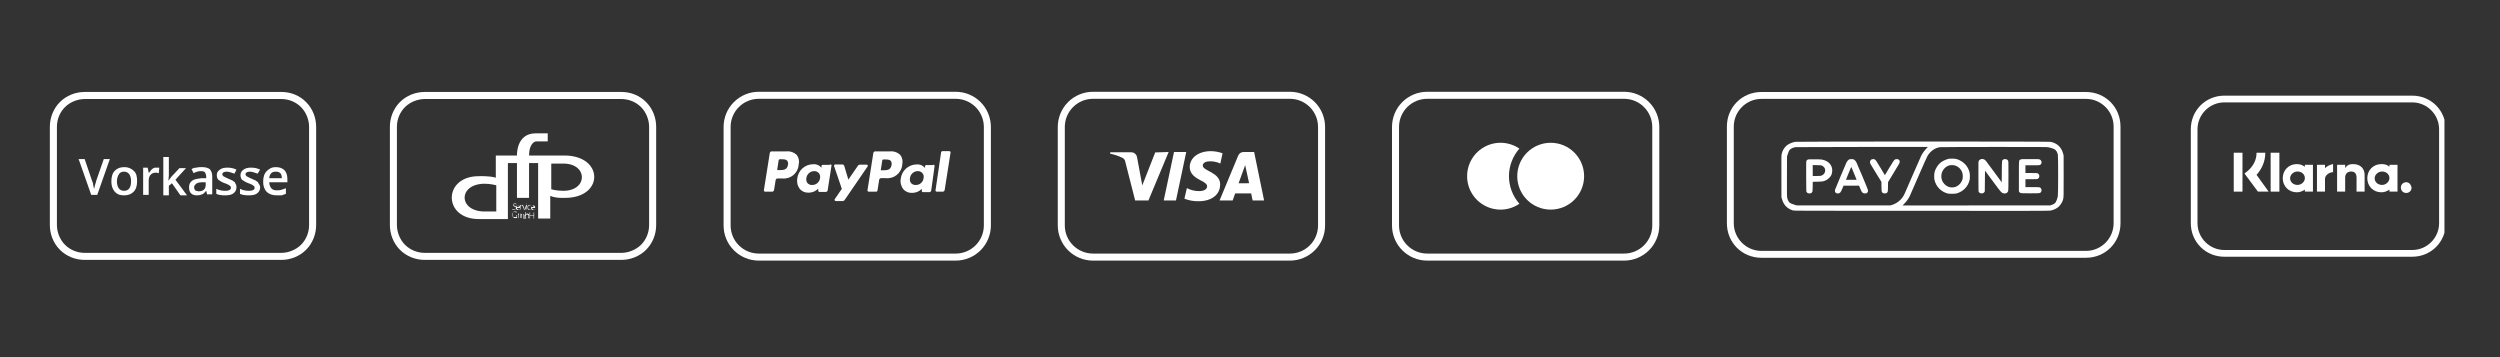 <svg xmlns="http://www.w3.org/2000/svg" xmlns:xlink="http://www.w3.org/1999/xlink" width="350" zoomAndPan="magnify" viewBox="0 0 262.5 37.5" height="50" preserveAspectRatio="xMidYMid meet" version="1.0"><rect x="0" y="0" width="262.5" height="37.5" fill="#333333" stroke="none"/><defs><clipPath id="483f0c8f4e"><path d="M 5.18 9 L 33.25 9 L 33.25 28 L 5.18 28 Z M 5.18 9 " clip-rule="nonzero"/></clipPath><clipPath id="d470ecf2ab"><path d="M 40.883 9 L 68.949 9 L 68.949 28 L 40.883 28 Z M 40.883 9 " clip-rule="nonzero"/></clipPath><clipPath id="5723faf750"><path d="M 75.977 9 L 104.043 9 L 104.043 28 L 75.977 28 Z M 75.977 9 " clip-rule="nonzero"/></clipPath><clipPath id="544dbbca90"><path d="M 111.066 9 L 139.133 9 L 139.133 28 L 111.066 28 Z M 111.066 9 " clip-rule="nonzero"/></clipPath><clipPath id="c017e22c71"><path d="M 146.16 9 L 174.227 9 L 174.227 28 L 146.16 28 Z M 146.16 9 " clip-rule="nonzero"/></clipPath><clipPath id="b45328f2d3"><path d="M 181.25 9.66 L 222.699 9.66 L 222.699 27.422 L 181.25 27.422 Z M 181.25 9.66 " clip-rule="nonzero"/></clipPath><clipPath id="a6a07448c9"><path d="M 230.023 10 L 256.668 10 L 256.668 27 L 230.023 27 Z M 230.023 10 " clip-rule="nonzero"/></clipPath></defs><g clip-path="url(#483f0c8f4e)"><path fill="#ffffff" d="M 29.543 10.398 C 30.336 10.398 31.078 10.715 31.605 11.246 C 32.137 11.773 32.453 12.57 32.453 13.309 L 32.453 23.637 C 32.453 24.43 32.137 25.172 31.605 25.703 C 31.078 26.23 30.281 26.551 29.543 26.551 L 8.887 26.551 C 8.094 26.551 7.352 26.23 6.824 25.703 C 6.293 25.172 5.977 24.379 5.977 23.637 L 5.977 13.309 C 5.977 12.516 6.293 11.773 6.824 11.246 C 7.352 10.715 8.148 10.398 8.887 10.398 C 8.887 10.398 29.543 10.398 29.543 10.398 Z M 29.543 9.656 L 8.887 9.656 C 7.934 9.656 6.98 10.027 6.293 10.715 C 5.605 11.402 5.234 12.355 5.234 13.309 L 5.234 23.637 C 5.234 24.59 5.605 25.543 6.293 26.23 C 6.98 26.922 7.934 27.289 8.887 27.289 L 29.543 27.289 C 30.496 27.289 31.449 26.922 32.137 26.23 C 32.824 25.543 33.195 24.59 33.195 23.637 L 33.195 13.309 C 33.195 12.355 32.824 11.402 32.137 10.715 C 31.449 10.027 30.547 9.656 29.543 9.656 Z M 29.543 9.656 " fill-opacity="1" fill-rule="nonzero"/></g><path fill="#ffffff" d="M 10.898 16.699 L 11.535 16.699 L 10.211 20.461 L 9.578 20.461 L 8.254 16.699 L 8.887 16.699 L 9.684 19.031 C 9.734 19.137 9.789 19.293 9.789 19.453 C 9.84 19.613 9.84 19.77 9.895 19.824 C 9.895 19.719 9.945 19.559 10 19.348 C 10.055 19.188 10.105 19.031 10.105 18.977 Z M 10.898 16.699 " fill-opacity="1" fill-rule="nonzero"/><path fill="#ffffff" d="M 14.395 19.031 C 14.395 19.508 14.289 19.875 14.023 20.141 C 13.762 20.406 13.441 20.512 13.02 20.512 C 12.754 20.512 12.488 20.461 12.332 20.355 C 12.117 20.246 11.961 20.035 11.852 19.824 C 11.746 19.613 11.695 19.348 11.695 19.031 C 11.695 18.555 11.801 18.184 12.066 17.918 C 12.332 17.652 12.648 17.547 13.07 17.547 C 13.496 17.547 13.812 17.707 14.078 17.969 C 14.344 18.234 14.395 18.605 14.395 19.031 Z M 12.277 19.031 C 12.277 19.664 12.543 20.035 13.02 20.035 C 13.496 20.035 13.762 19.719 13.762 19.031 C 13.762 18.395 13.496 18.023 13.02 18.023 C 12.754 18.023 12.594 18.129 12.488 18.289 C 12.383 18.445 12.277 18.711 12.277 19.031 Z M 12.277 19.031 " fill-opacity="1" fill-rule="nonzero"/><path fill="#ffffff" d="M 16.406 17.602 C 16.516 17.602 16.621 17.602 16.727 17.602 L 16.672 18.184 C 16.566 18.184 16.516 18.129 16.406 18.129 C 16.145 18.129 15.984 18.184 15.824 18.34 C 15.668 18.5 15.613 18.711 15.613 18.977 L 15.613 20.461 L 15.031 20.461 L 15.031 17.602 L 15.508 17.602 L 15.613 18.129 L 15.668 18.129 C 15.773 17.969 15.879 17.812 16.035 17.707 C 16.195 17.602 16.195 17.602 16.406 17.602 Z M 16.406 17.602 " fill-opacity="1" fill-rule="nonzero"/><path fill="#ffffff" d="M 17.68 18.977 L 17.996 18.555 L 18.844 17.652 L 19.531 17.652 L 18.422 18.871 L 19.637 20.512 L 18.949 20.512 L 18.051 19.242 L 17.73 19.508 L 17.73 20.512 L 17.148 20.512 L 17.148 16.488 L 17.73 16.488 L 17.73 18.445 Z M 17.68 18.977 " fill-opacity="1" fill-rule="nonzero"/><path fill="#ffffff" d="M 21.758 20.461 L 21.652 20.035 C 21.492 20.195 21.387 20.355 21.227 20.406 C 21.066 20.461 20.91 20.512 20.699 20.512 C 20.434 20.512 20.219 20.461 20.062 20.301 C 19.902 20.141 19.852 19.93 19.852 19.664 C 19.852 19.348 19.957 19.137 20.168 18.977 C 20.379 18.816 20.699 18.766 21.176 18.711 L 21.652 18.711 L 21.652 18.555 C 21.652 18.395 21.598 18.234 21.543 18.129 C 21.492 18.023 21.332 17.969 21.121 17.969 C 20.961 17.969 20.855 17.969 20.699 18.023 C 20.539 18.078 20.434 18.129 20.328 18.184 L 20.113 17.758 C 20.273 17.652 20.434 17.602 20.645 17.602 C 20.805 17.547 21.016 17.547 21.176 17.547 C 21.543 17.547 21.809 17.602 22.02 17.758 C 22.18 17.918 22.285 18.184 22.285 18.5 L 22.285 20.406 L 21.758 20.406 Z M 20.855 20.09 C 21.066 20.09 21.281 20.035 21.387 19.93 C 21.543 19.824 21.598 19.613 21.598 19.398 L 21.598 19.137 L 21.227 19.137 C 20.961 19.137 20.75 19.188 20.59 19.293 C 20.484 19.398 20.379 19.508 20.379 19.664 C 20.379 19.77 20.434 19.875 20.484 19.984 C 20.59 20.035 20.75 20.09 20.855 20.09 Z M 20.855 20.09 " fill-opacity="1" fill-rule="nonzero"/><path fill="#ffffff" d="M 24.828 19.664 C 24.828 19.93 24.723 20.141 24.512 20.301 C 24.297 20.461 24.035 20.512 23.609 20.512 C 23.238 20.512 22.922 20.461 22.711 20.355 L 22.711 19.824 C 23.027 19.984 23.344 20.035 23.664 20.035 C 24.035 20.035 24.246 19.93 24.246 19.719 C 24.246 19.664 24.246 19.613 24.191 19.559 C 24.141 19.508 24.086 19.453 23.98 19.398 C 23.875 19.348 23.77 19.293 23.609 19.242 C 23.293 19.137 23.082 18.977 22.922 18.871 C 22.816 18.766 22.762 18.555 22.762 18.395 C 22.762 18.129 22.867 17.969 23.082 17.812 C 23.293 17.652 23.559 17.602 23.875 17.602 C 24.191 17.602 24.512 17.652 24.828 17.812 L 24.617 18.234 C 24.297 18.129 24.035 18.023 23.82 18.023 C 23.504 18.023 23.344 18.129 23.344 18.289 C 23.344 18.395 23.398 18.445 23.449 18.5 C 23.559 18.555 23.715 18.66 23.98 18.766 C 24.191 18.871 24.402 18.922 24.512 19.031 C 24.617 19.082 24.723 19.188 24.723 19.293 C 24.828 19.398 24.828 19.559 24.828 19.664 Z M 24.828 19.664 " fill-opacity="1" fill-rule="nonzero"/><path fill="#ffffff" d="M 27.316 19.664 C 27.316 19.93 27.211 20.141 27 20.301 C 26.789 20.461 26.523 20.512 26.098 20.512 C 25.727 20.512 25.41 20.461 25.199 20.355 L 25.199 19.824 C 25.516 19.984 25.836 20.035 26.152 20.035 C 26.523 20.035 26.734 19.93 26.734 19.719 C 26.734 19.664 26.734 19.613 26.68 19.559 C 26.629 19.508 26.574 19.453 26.469 19.398 C 26.363 19.348 26.258 19.293 26.098 19.242 C 25.781 19.137 25.57 18.977 25.41 18.871 C 25.305 18.766 25.25 18.555 25.25 18.395 C 25.25 18.129 25.359 17.969 25.57 17.812 C 25.781 17.652 26.047 17.602 26.363 17.602 C 26.68 17.602 27 17.652 27.316 17.812 L 27.051 18.234 C 26.734 18.129 26.469 18.023 26.258 18.023 C 25.941 18.023 25.781 18.129 25.781 18.289 C 25.781 18.395 25.836 18.445 25.887 18.5 C 25.992 18.555 26.152 18.66 26.418 18.766 C 26.629 18.871 26.84 18.922 26.945 19.031 C 27.051 19.082 27.156 19.188 27.156 19.293 C 27.266 19.398 27.316 19.559 27.316 19.664 Z M 27.316 19.664 " fill-opacity="1" fill-rule="nonzero"/><path fill="#ffffff" d="M 29.066 20.512 C 28.641 20.512 28.27 20.406 28.004 20.141 C 27.742 19.875 27.633 19.508 27.633 19.082 C 27.633 18.605 27.742 18.234 28.004 17.969 C 28.27 17.707 28.535 17.547 28.957 17.547 C 29.328 17.547 29.648 17.652 29.859 17.863 C 30.07 18.078 30.176 18.395 30.176 18.816 L 30.176 19.137 L 28.27 19.137 C 28.27 19.398 28.375 19.613 28.48 19.77 C 28.641 19.93 28.801 19.984 29.066 19.984 C 29.223 19.984 29.383 19.984 29.543 19.93 C 29.699 19.875 29.859 19.824 30.02 19.77 L 30.02 20.355 C 29.859 20.406 29.699 20.461 29.594 20.512 C 29.434 20.512 29.277 20.512 29.066 20.512 Z M 28.957 18.023 C 28.746 18.023 28.586 18.078 28.48 18.184 C 28.375 18.289 28.27 18.5 28.27 18.711 L 29.594 18.711 C 29.594 18.5 29.543 18.289 29.434 18.184 C 29.328 18.078 29.172 18.023 28.957 18.023 Z M 28.957 18.023 " fill-opacity="1" fill-rule="nonzero"/><g clip-path="url(#d470ecf2ab)"><path fill="#ffffff" d="M 65.242 10.398 C 66.039 10.398 66.777 10.715 67.309 11.246 C 67.84 11.773 68.156 12.57 68.156 13.309 L 68.156 23.637 C 68.156 24.43 67.84 25.172 67.309 25.703 C 66.777 26.23 65.984 26.551 65.242 26.551 L 44.59 26.551 C 43.797 26.551 43.055 26.23 42.523 25.703 C 41.996 25.172 41.676 24.379 41.676 23.637 L 41.676 13.309 C 41.676 12.516 41.996 11.773 42.523 11.246 C 43.055 10.715 43.848 10.398 44.59 10.398 C 44.59 10.398 65.242 10.398 65.242 10.398 Z M 65.242 9.656 L 44.59 9.656 C 43.637 9.656 42.684 10.027 41.996 10.715 C 41.309 11.402 40.938 12.355 40.938 13.309 L 40.938 23.637 C 40.938 24.59 41.309 25.543 41.996 26.23 C 42.684 26.922 43.637 27.289 44.59 27.289 L 65.242 27.289 C 66.195 27.289 67.148 26.922 67.84 26.23 C 68.527 25.543 68.898 24.59 68.898 23.637 L 68.898 13.309 C 68.898 12.355 68.527 11.402 67.84 10.715 C 67.148 10.027 66.25 9.656 65.242 9.656 Z M 65.242 9.656 " fill-opacity="1" fill-rule="nonzero"/></g><path fill="#ffffff" d="M 59.258 16.328 L 55.551 16.328 C 55.551 15.164 56.082 14.848 56.293 14.848 C 56.504 14.848 57.512 14.848 57.512 14.848 L 57.512 14 C 57.352 14 56.98 14 56.242 14 C 54.176 14 54.281 16.328 54.281 16.328 L 52.059 16.328 C 52.059 16.328 52.059 17.758 52.059 18.66 C 51.422 18.445 50.258 18.5 50.258 18.5 C 46.496 18.5 46.496 23 50.258 23 L 53.328 23 L 53.328 17.125 L 54.281 17.125 L 54.281 20.777 L 55.551 20.777 L 55.551 17.125 L 56.504 17.125 L 56.504 22.949 L 57.777 22.949 C 57.777 22.949 57.777 21.52 57.777 20.566 C 58.359 20.832 59.258 20.777 59.258 20.777 C 63.441 20.832 63.441 16.328 59.258 16.328 Z M 52.109 22.207 L 50.891 22.207 C 48.086 22.207 48.086 19.293 50.891 19.293 C 51.527 19.293 52.109 19.453 52.109 19.453 Z M 59.152 20.035 C 58.41 20.035 57.883 19.875 57.883 19.875 L 57.883 17.176 L 59.152 17.176 C 61.75 17.176 61.75 20.035 59.152 20.035 Z M 59.152 20.035 " fill-opacity="1" fill-rule="nonzero"/><path fill="#ffffff" d="M 54.176 21.836 C 54.176 21.891 54.176 21.941 54.121 21.996 C 54.07 22.047 54.016 22.047 53.965 22.047 C 53.91 22.047 53.805 22.047 53.805 21.996 L 53.805 21.941 C 53.859 21.941 53.859 21.941 53.91 21.996 C 53.965 21.996 53.965 21.996 54.016 21.996 C 54.07 21.996 54.121 21.996 54.121 21.941 C 54.121 21.941 54.176 21.891 54.176 21.836 C 54.176 21.785 54.176 21.73 54.121 21.73 C 54.07 21.73 54.07 21.73 54.016 21.676 C 53.965 21.676 53.91 21.625 53.91 21.625 C 53.91 21.57 53.859 21.57 53.859 21.52 C 53.859 21.465 53.859 21.414 53.91 21.414 C 53.965 21.359 54.016 21.359 54.07 21.359 C 54.121 21.359 54.176 21.359 54.227 21.414 L 54.227 21.465 C 54.176 21.465 54.121 21.414 54.07 21.414 C 54.016 21.414 54.016 21.414 53.965 21.414 L 53.91 21.465 L 53.91 21.52 C 53.91 21.52 53.91 21.57 53.965 21.57 C 53.965 21.57 54.016 21.57 54.07 21.625 C 54.121 21.625 54.176 21.676 54.227 21.676 C 54.281 21.676 54.176 21.785 54.176 21.836 Z M 54.176 21.836 " fill-opacity="1" fill-rule="nonzero"/><path fill="#ffffff" d="M 54.387 22.047 C 54.336 22.047 54.281 22.047 54.227 21.996 C 54.176 21.941 54.176 21.891 54.176 21.836 C 54.176 21.785 54.176 21.676 54.227 21.625 C 54.281 21.57 54.336 21.57 54.387 21.57 C 54.441 21.57 54.492 21.57 54.547 21.625 C 54.598 21.676 54.598 21.73 54.598 21.785 L 54.598 21.836 L 54.281 21.836 C 54.281 21.891 54.281 21.941 54.336 21.941 C 54.387 21.996 54.387 21.996 54.441 21.996 C 54.492 21.996 54.547 21.996 54.598 21.941 L 54.598 21.996 L 54.547 21.996 C 54.441 21.996 54.441 22.047 54.387 22.047 Z M 54.387 21.57 C 54.336 21.57 54.336 21.57 54.281 21.625 C 54.281 21.625 54.227 21.676 54.227 21.73 L 54.492 21.73 C 54.492 21.676 54.492 21.625 54.387 21.57 C 54.387 21.625 54.387 21.57 54.387 21.57 Z M 54.387 21.57 " fill-opacity="1" fill-rule="nonzero"/><path fill="#ffffff" d="M 54.812 21.52 L 54.863 21.52 L 54.863 21.57 L 54.812 21.52 C 54.758 21.57 54.758 21.57 54.703 21.625 C 54.652 21.676 54.652 21.676 54.652 21.73 L 54.652 21.996 L 54.598 21.996 L 54.598 21.52 L 54.652 21.52 L 54.652 21.625 C 54.652 21.57 54.703 21.57 54.703 21.57 C 54.758 21.52 54.812 21.52 54.812 21.52 Z M 54.812 21.52 " fill-opacity="1" fill-rule="nonzero"/><path fill="#ffffff" d="M 55.023 21.996 L 54.812 21.52 L 54.918 21.52 L 55.023 21.836 C 55.023 21.891 55.074 21.941 55.074 21.996 C 55.074 21.996 55.074 21.941 55.129 21.891 C 55.129 21.836 55.18 21.73 55.234 21.57 L 55.34 21.57 L 55.129 22.047 Z M 55.023 21.996 " fill-opacity="1" fill-rule="nonzero"/><path fill="#ffffff" d="M 55.234 21.414 C 55.234 21.359 55.234 21.359 55.234 21.414 C 55.289 21.359 55.289 21.359 55.234 21.414 C 55.289 21.359 55.289 21.359 55.289 21.359 C 55.289 21.359 55.289 21.359 55.289 21.414 L 55.289 21.465 C 55.34 21.414 55.289 21.414 55.234 21.414 C 55.289 21.414 55.289 21.414 55.234 21.414 Z M 55.34 21.996 L 55.289 21.996 L 55.289 21.52 L 55.34 21.52 Z M 55.34 21.996 " fill-opacity="1" fill-rule="nonzero"/><path fill="#ffffff" d="M 55.605 22.047 C 55.551 22.047 55.5 22.047 55.445 21.996 C 55.395 21.941 55.395 21.891 55.395 21.785 C 55.395 21.676 55.395 21.625 55.445 21.57 C 55.5 21.52 55.551 21.52 55.605 21.52 L 55.711 21.52 L 55.711 21.57 L 55.605 21.57 C 55.5 21.57 55.445 21.625 55.445 21.785 C 55.445 21.836 55.445 21.891 55.5 21.941 C 55.5 21.996 55.551 21.996 55.605 21.996 C 55.66 21.996 55.711 21.996 55.711 21.996 L 55.711 22.047 C 55.711 21.996 55.66 22.047 55.605 22.047 Z M 55.605 22.047 " fill-opacity="1" fill-rule="nonzero"/><path fill="#ffffff" d="M 55.977 22.047 C 55.922 22.047 55.871 22.047 55.816 21.996 C 55.766 21.941 55.766 21.891 55.766 21.836 C 55.766 21.785 55.766 21.676 55.816 21.625 C 55.871 21.57 55.922 21.57 55.977 21.57 C 56.027 21.57 56.082 21.57 56.137 21.625 C 56.188 21.676 56.188 21.73 56.188 21.785 L 56.188 21.836 L 55.871 21.836 C 55.871 21.891 55.871 21.941 55.922 21.941 C 55.977 21.996 55.977 21.996 56.027 21.996 C 56.082 21.996 56.137 21.996 56.188 21.941 L 56.188 21.996 L 56.137 21.996 C 56.027 21.996 55.977 22.047 55.977 22.047 Z M 55.922 21.57 C 55.871 21.57 55.871 21.57 55.816 21.625 C 55.816 21.625 55.766 21.676 55.766 21.73 L 56.027 21.73 C 56.027 21.676 56.027 21.625 55.922 21.57 C 55.922 21.625 55.977 21.57 55.922 21.57 Z M 55.922 21.57 " fill-opacity="1" fill-rule="nonzero"/><path fill="#ffffff" d="M 54.07 22.578 L 54.281 22.578 L 54.281 22.895 C 54.227 22.895 54.227 22.895 54.176 22.895 C 54.121 22.895 54.121 22.895 54.07 22.895 C 53.965 22.895 53.91 22.844 53.859 22.789 C 53.805 22.738 53.75 22.629 53.75 22.523 C 53.75 22.473 53.75 22.418 53.805 22.367 C 53.859 22.312 53.859 22.262 53.91 22.262 C 53.965 22.207 54.016 22.207 54.07 22.207 C 54.121 22.207 54.227 22.207 54.281 22.262 L 54.227 22.312 C 54.176 22.312 54.121 22.262 54.07 22.262 C 53.965 22.262 53.91 22.262 53.859 22.312 C 53.805 22.367 53.805 22.418 53.805 22.523 C 53.805 22.629 53.805 22.684 53.859 22.738 C 53.91 22.789 53.965 22.789 54.07 22.789 C 54.121 22.789 54.176 22.789 54.227 22.789 L 54.227 22.578 Z M 54.07 22.578 " fill-opacity="1" fill-rule="nonzero"/><path fill="#ffffff" d="M 54.969 22.949 L 54.969 22.629 C 54.969 22.578 54.969 22.578 54.969 22.523 L 54.918 22.473 C 54.863 22.473 54.812 22.473 54.812 22.523 C 54.812 22.578 54.758 22.578 54.758 22.629 L 54.758 22.895 L 54.652 22.895 L 54.652 22.578 C 54.652 22.523 54.652 22.523 54.652 22.473 L 54.598 22.418 C 54.547 22.418 54.492 22.418 54.492 22.473 C 54.492 22.523 54.441 22.523 54.441 22.629 L 54.441 22.895 L 54.387 22.895 L 54.387 22.418 L 54.441 22.418 L 54.441 22.473 L 54.492 22.418 C 54.492 22.418 54.547 22.418 54.598 22.418 C 54.652 22.418 54.703 22.473 54.758 22.523 L 54.812 22.473 C 54.863 22.473 54.863 22.473 54.918 22.473 C 54.969 22.473 55.023 22.473 55.023 22.523 C 55.074 22.578 55.074 22.578 55.074 22.684 L 55.074 23 Z M 54.969 22.949 " fill-opacity="1" fill-rule="nonzero"/><path fill="#ffffff" d="M 55.34 22.418 C 55.395 22.418 55.445 22.418 55.5 22.473 C 55.551 22.523 55.551 22.578 55.551 22.684 C 55.551 22.789 55.551 22.844 55.5 22.895 C 55.445 22.949 55.395 22.949 55.34 22.949 C 55.289 22.949 55.289 22.949 55.234 22.949 C 55.18 22.949 55.18 22.895 55.18 22.895 L 55.18 22.949 L 55.129 22.949 L 55.129 22.262 L 55.18 22.262 L 55.18 22.418 C 55.18 22.473 55.18 22.473 55.18 22.523 C 55.234 22.473 55.289 22.418 55.34 22.418 Z M 55.34 22.523 C 55.289 22.523 55.234 22.523 55.234 22.578 C 55.234 22.629 55.18 22.629 55.18 22.738 C 55.18 22.844 55.18 22.844 55.234 22.895 C 55.234 22.949 55.289 22.949 55.34 22.949 C 55.395 22.949 55.445 22.949 55.445 22.895 C 55.445 22.844 55.5 22.789 55.5 22.738 C 55.5 22.684 55.5 22.629 55.445 22.578 C 55.395 22.523 55.395 22.523 55.34 22.523 Z M 55.34 22.523 " fill-opacity="1" fill-rule="nonzero"/><path fill="#ffffff" d="M 56.082 22.949 L 56.027 22.949 L 56.027 22.629 L 55.66 22.629 L 55.66 22.949 L 55.605 22.949 L 55.605 22.312 L 55.66 22.312 L 55.66 22.578 L 56.027 22.578 L 56.027 22.312 L 56.082 22.312 Z M 56.082 22.949 " fill-opacity="1" fill-rule="nonzero"/><g clip-path="url(#5723faf750)"><path fill="#ffffff" d="M 100.348 10.375 C 101.133 10.375 101.883 10.688 102.438 11.242 C 102.992 11.797 103.305 12.547 103.305 13.332 L 103.305 23.672 C 103.305 24.453 102.992 25.207 102.438 25.758 C 101.883 26.312 101.133 26.625 100.348 26.625 L 79.668 26.625 C 78.883 26.625 78.133 26.312 77.578 25.758 C 77.023 25.207 76.715 24.453 76.715 23.672 L 76.715 13.332 C 76.715 12.547 77.023 11.797 77.578 11.242 C 78.133 10.688 78.883 10.375 79.668 10.375 Z M 100.348 9.637 L 79.668 9.637 C 78.688 9.637 77.75 10.027 77.059 10.719 C 76.363 11.41 75.977 12.352 75.977 13.332 L 75.977 23.672 C 75.977 24.648 76.363 25.59 77.059 26.281 C 77.75 26.973 78.688 27.363 79.668 27.363 L 100.348 27.363 C 101.328 27.363 102.27 26.973 102.961 26.281 C 103.652 25.59 104.043 24.648 104.043 23.672 L 104.043 13.332 C 104.043 12.352 103.652 11.41 102.961 10.719 C 102.27 10.027 101.328 9.637 100.348 9.637 Z M 100.348 9.637 " fill-opacity="1" fill-rule="nonzero"/></g><path fill="#ffffff" d="M 83.672 16.285 C 83.527 16.141 83.352 16.035 83.16 15.965 C 82.969 15.898 82.766 15.875 82.562 15.895 L 81.035 15.895 C 80.984 15.891 80.938 15.91 80.898 15.941 C 80.859 15.977 80.836 16.02 80.828 16.07 L 80.207 19.977 C 80.207 19.996 80.207 20.016 80.211 20.031 C 80.219 20.047 80.227 20.066 80.238 20.078 C 80.25 20.094 80.266 20.105 80.281 20.113 C 80.297 20.121 80.316 20.125 80.332 20.125 L 81.07 20.125 C 81.117 20.125 81.16 20.109 81.195 20.086 C 81.23 20.059 81.258 20.02 81.27 19.977 L 81.441 18.914 C 81.449 18.863 81.473 18.82 81.512 18.785 C 81.551 18.754 81.598 18.734 81.648 18.738 L 82.129 18.738 C 82.34 18.762 82.555 18.738 82.758 18.676 C 82.965 18.613 83.152 18.512 83.316 18.371 C 83.477 18.234 83.609 18.062 83.703 17.871 C 83.797 17.68 83.852 17.473 83.863 17.258 C 83.906 17.094 83.91 16.918 83.875 16.75 C 83.844 16.582 83.773 16.422 83.672 16.285 Z M 82.734 17.312 C 82.652 17.859 82.23 17.859 81.832 17.859 L 81.602 17.859 L 81.758 16.832 C 81.762 16.801 81.777 16.773 81.801 16.754 C 81.824 16.734 81.855 16.723 81.883 16.719 L 81.996 16.719 C 82.27 16.719 82.527 16.719 82.66 16.883 C 82.703 16.945 82.734 17.016 82.746 17.09 C 82.758 17.164 82.754 17.238 82.734 17.312 Z M 87.121 17.312 L 86.383 17.312 C 86.367 17.309 86.352 17.312 86.336 17.316 C 86.32 17.32 86.309 17.332 86.297 17.34 C 86.285 17.352 86.273 17.363 86.27 17.379 C 86.262 17.391 86.258 17.406 86.258 17.422 L 86.258 17.629 L 86.203 17.555 C 86.098 17.441 85.961 17.352 85.812 17.297 C 85.664 17.242 85.504 17.227 85.348 17.246 C 84.945 17.254 84.555 17.406 84.254 17.68 C 83.957 17.949 83.766 18.32 83.715 18.723 C 83.68 18.918 83.684 19.121 83.73 19.316 C 83.777 19.512 83.867 19.695 83.988 19.852 C 84.102 19.98 84.246 20.082 84.402 20.145 C 84.562 20.211 84.734 20.238 84.906 20.23 C 85.094 20.23 85.281 20.195 85.453 20.121 C 85.629 20.051 85.785 19.941 85.918 19.809 L 85.918 20.008 C 85.914 20.023 85.914 20.043 85.918 20.062 C 85.926 20.078 85.934 20.098 85.945 20.109 C 85.957 20.125 85.973 20.137 85.988 20.145 C 86.004 20.152 86.023 20.156 86.043 20.156 L 86.699 20.156 C 86.75 20.156 86.797 20.137 86.836 20.105 C 86.875 20.074 86.898 20.027 86.906 19.977 L 87.297 17.457 C 87.312 17.434 87.32 17.406 87.316 17.379 C 87.312 17.348 87.301 17.32 87.277 17.301 C 87.258 17.281 87.23 17.27 87.203 17.27 C 87.172 17.266 87.145 17.273 87.121 17.289 Z M 86.102 18.723 C 86.074 18.918 85.973 19.102 85.82 19.23 C 85.668 19.359 85.473 19.426 85.273 19.422 C 85.184 19.43 85.094 19.414 85.008 19.379 C 84.922 19.344 84.848 19.293 84.785 19.223 C 84.73 19.152 84.691 19.066 84.672 18.98 C 84.652 18.891 84.648 18.797 84.668 18.707 C 84.691 18.504 84.785 18.316 84.938 18.18 C 85.09 18.043 85.285 17.969 85.488 17.969 C 85.582 17.965 85.672 17.98 85.754 18.016 C 85.84 18.051 85.914 18.105 85.977 18.176 C 86.039 18.25 86.082 18.34 86.102 18.434 C 86.125 18.527 86.125 18.629 86.102 18.723 Z M 91.008 17.289 L 90.266 17.289 C 90.23 17.289 90.195 17.297 90.168 17.312 C 90.137 17.332 90.109 17.355 90.09 17.387 L 89.078 18.863 L 88.648 17.422 C 88.637 17.379 88.609 17.34 88.57 17.312 C 88.535 17.285 88.488 17.27 88.441 17.266 L 87.703 17.266 C 87.684 17.266 87.664 17.273 87.645 17.281 C 87.629 17.289 87.613 17.305 87.602 17.32 C 87.586 17.336 87.578 17.355 87.574 17.375 C 87.57 17.395 87.574 17.418 87.578 17.438 L 88.391 19.828 L 87.652 20.906 C 87.641 20.926 87.629 20.949 87.629 20.973 C 87.629 20.996 87.633 21.02 87.645 21.039 C 87.652 21.059 87.668 21.078 87.691 21.09 C 87.711 21.102 87.734 21.109 87.758 21.109 L 88.496 21.109 C 88.527 21.109 88.562 21.102 88.594 21.086 C 88.625 21.07 88.652 21.047 88.672 21.02 L 91.109 17.465 C 91.117 17.449 91.121 17.43 91.121 17.406 C 91.121 17.387 91.113 17.367 91.105 17.352 C 91.094 17.332 91.078 17.32 91.062 17.309 C 91.047 17.297 91.027 17.289 91.008 17.289 Z M 94.543 16.285 C 94.398 16.141 94.227 16.035 94.035 15.965 C 93.844 15.898 93.637 15.875 93.438 15.895 L 91.906 15.895 C 91.855 15.891 91.809 15.91 91.77 15.941 C 91.73 15.977 91.707 16.02 91.699 16.07 L 91.086 19.977 C 91.082 19.996 91.086 20.016 91.09 20.031 C 91.094 20.051 91.102 20.066 91.113 20.082 C 91.129 20.094 91.141 20.105 91.16 20.113 C 91.176 20.121 91.195 20.125 91.211 20.125 L 91.996 20.125 C 92.031 20.125 92.062 20.113 92.09 20.09 C 92.117 20.066 92.133 20.035 92.137 20 L 92.312 18.883 C 92.32 18.836 92.344 18.789 92.383 18.758 C 92.422 18.723 92.469 18.707 92.52 18.707 L 93.008 18.707 C 93.219 18.73 93.434 18.707 93.637 18.645 C 93.84 18.582 94.031 18.48 94.191 18.34 C 94.355 18.203 94.488 18.031 94.582 17.844 C 94.676 17.652 94.73 17.441 94.742 17.23 C 94.777 17.066 94.777 16.898 94.742 16.734 C 94.711 16.574 94.641 16.418 94.543 16.285 Z M 93.613 17.332 C 93.523 17.879 93.109 17.879 92.703 17.879 L 92.477 17.879 L 92.637 16.852 C 92.641 16.836 92.645 16.824 92.648 16.809 C 92.656 16.793 92.668 16.781 92.68 16.773 C 92.691 16.762 92.703 16.754 92.719 16.75 C 92.734 16.742 92.75 16.742 92.766 16.742 L 92.867 16.742 C 93.141 16.742 93.406 16.742 93.539 16.906 C 93.578 16.965 93.605 17.031 93.621 17.102 C 93.633 17.172 93.629 17.242 93.613 17.312 Z M 97.992 17.332 L 97.254 17.332 C 97.223 17.332 97.195 17.344 97.172 17.363 C 97.148 17.387 97.133 17.414 97.129 17.445 L 97.129 17.652 L 97.078 17.578 C 96.969 17.461 96.832 17.375 96.684 17.32 C 96.531 17.266 96.371 17.246 96.215 17.266 C 95.809 17.277 95.422 17.434 95.125 17.703 C 94.824 17.973 94.633 18.344 94.582 18.742 C 94.543 18.941 94.547 19.145 94.594 19.34 C 94.645 19.535 94.73 19.715 94.855 19.875 C 94.969 20.004 95.113 20.105 95.273 20.168 C 95.434 20.234 95.605 20.262 95.777 20.25 C 95.965 20.254 96.152 20.215 96.328 20.145 C 96.5 20.07 96.656 19.965 96.789 19.828 L 96.789 20.027 C 96.785 20.047 96.785 20.066 96.793 20.086 C 96.797 20.102 96.805 20.117 96.816 20.133 C 96.828 20.148 96.844 20.156 96.859 20.164 C 96.879 20.172 96.895 20.176 96.914 20.176 L 97.57 20.176 C 97.621 20.176 97.672 20.16 97.707 20.129 C 97.746 20.094 97.773 20.051 97.777 20 L 98.133 17.438 C 98.137 17.418 98.133 17.398 98.129 17.379 C 98.121 17.359 98.109 17.344 98.098 17.332 C 98.086 17.316 98.066 17.305 98.051 17.297 C 98.031 17.289 98.012 17.289 97.992 17.289 Z M 96.973 18.723 C 96.949 18.918 96.852 19.102 96.699 19.23 C 96.547 19.359 96.352 19.43 96.152 19.422 C 96.062 19.43 95.969 19.414 95.883 19.379 C 95.797 19.348 95.723 19.293 95.66 19.223 C 95.605 19.152 95.566 19.066 95.547 18.977 C 95.527 18.887 95.527 18.797 95.547 18.707 C 95.57 18.504 95.664 18.316 95.812 18.184 C 95.961 18.047 96.156 17.969 96.359 17.969 C 96.453 17.961 96.547 17.977 96.633 18.016 C 96.723 18.051 96.797 18.109 96.855 18.18 C 96.918 18.254 96.957 18.34 96.98 18.43 C 97 18.52 96.996 18.617 96.973 18.707 Z M 99.684 15.871 L 98.945 15.871 C 98.918 15.871 98.887 15.883 98.867 15.902 C 98.844 15.918 98.828 15.945 98.82 15.973 L 98.23 19.977 C 98.227 19.996 98.227 20.016 98.23 20.031 C 98.238 20.051 98.246 20.066 98.258 20.082 C 98.27 20.094 98.285 20.105 98.301 20.113 C 98.316 20.121 98.336 20.125 98.355 20.125 L 98.984 20.125 C 99.031 20.125 99.082 20.109 99.121 20.074 C 99.156 20.043 99.184 19.996 99.191 19.949 L 99.809 16.012 C 99.812 15.992 99.809 15.977 99.805 15.961 C 99.797 15.941 99.789 15.93 99.777 15.914 C 99.766 15.902 99.75 15.891 99.734 15.883 C 99.719 15.875 99.703 15.871 99.684 15.871 Z M 99.684 15.871 " fill-opacity="1" fill-rule="nonzero"/><g clip-path="url(#544dbbca90)"><path fill="#ffffff" d="M 135.441 10.375 C 136.227 10.375 136.977 10.688 137.531 11.242 C 138.086 11.797 138.395 12.547 138.395 13.332 L 138.395 23.672 C 138.395 24.453 138.086 25.207 137.531 25.758 C 136.977 26.312 136.227 26.625 135.441 26.625 L 114.762 26.625 C 113.977 26.625 113.227 26.312 112.672 25.758 C 112.117 25.207 111.805 24.453 111.805 23.672 L 111.805 13.332 C 111.805 12.547 112.117 11.797 112.672 11.242 C 113.227 10.688 113.977 10.375 114.762 10.375 Z M 135.441 9.637 L 114.762 9.637 C 113.781 9.637 112.84 10.027 112.148 10.719 C 111.457 11.41 111.066 12.352 111.066 13.332 L 111.066 23.672 C 111.066 24.648 111.457 25.59 112.148 26.281 C 112.84 26.973 113.781 27.363 114.762 27.363 L 135.441 27.363 C 136.422 27.363 137.359 26.973 138.055 26.281 C 138.746 25.59 139.133 24.648 139.133 23.672 L 139.133 13.332 C 139.133 12.352 138.746 11.41 138.055 10.719 C 137.359 10.027 136.422 9.637 135.441 9.637 Z M 135.441 9.637 " fill-opacity="1" fill-rule="nonzero"/></g><path fill="#ffffff" d="M 122.707 15.961 L 120.586 21.047 L 119.191 21.047 L 118.164 17.023 C 118.156 16.926 118.125 16.836 118.07 16.758 C 118.016 16.68 117.941 16.613 117.855 16.574 C 117.445 16.375 117.016 16.23 116.57 16.137 L 116.57 15.988 L 118.785 15.988 C 118.934 15.992 119.074 16.043 119.184 16.141 C 119.297 16.238 119.367 16.367 119.391 16.512 L 119.938 19.469 L 121.297 16.004 Z M 128.121 19.387 C 128.121 18.051 126.273 17.977 126.289 17.371 C 126.289 17.191 126.469 16.992 126.844 16.949 C 127.285 16.906 127.734 16.98 128.137 17.172 L 128.367 16.094 C 127.973 15.949 127.559 15.875 127.141 15.871 C 125.848 15.871 124.922 16.559 124.922 17.555 C 124.922 18.293 125.574 18.691 126.066 18.938 C 126.562 19.18 126.746 19.352 126.746 19.57 C 126.746 19.91 126.34 20.059 125.965 20.066 C 125.496 20.078 125.035 19.969 124.621 19.75 L 124.363 20.863 C 124.832 21.047 125.336 21.137 125.84 21.129 C 127.215 21.129 128.105 20.449 128.113 19.387 Z M 131.527 21.047 L 132.73 21.047 L 131.684 15.961 L 130.574 15.961 C 130.453 15.961 130.336 15.996 130.234 16.062 C 130.137 16.129 130.059 16.227 130.012 16.336 L 128.055 21.047 L 129.43 21.047 L 129.695 20.309 L 131.371 20.309 Z M 130.051 19.246 L 130.742 17.34 L 131.156 19.238 Z M 124.555 15.961 L 123.477 21.047 L 122.191 21.047 L 123.27 15.961 Z M 124.555 15.961 " fill-opacity="1" fill-rule="nonzero"/><g clip-path="url(#c017e22c71)"><path fill="#ffffff" d="M 170.535 10.375 C 171.316 10.375 172.07 10.688 172.621 11.242 C 173.176 11.797 173.488 12.547 173.488 13.332 L 173.488 23.672 C 173.488 24.453 173.176 25.207 172.621 25.758 C 172.07 26.312 171.316 26.625 170.535 26.625 L 149.852 26.625 C 149.07 26.625 148.316 26.312 147.762 25.758 C 147.211 25.207 146.898 24.453 146.898 23.672 L 146.898 13.332 C 146.898 12.547 147.211 11.797 147.762 11.242 C 148.316 10.688 149.07 10.375 149.852 10.375 Z M 170.535 9.637 L 149.852 9.637 C 148.871 9.637 147.934 10.027 147.242 10.719 C 146.547 11.41 146.16 12.352 146.16 13.332 L 146.16 23.672 C 146.16 24.648 146.547 25.59 147.242 26.281 C 147.934 26.973 148.871 27.363 149.852 27.363 L 170.535 27.363 C 171.512 27.363 172.453 26.973 173.145 26.281 C 173.836 25.59 174.227 24.648 174.227 23.672 L 174.227 13.332 C 174.227 12.352 173.836 11.41 173.145 10.719 C 172.453 10.027 171.512 9.637 170.535 9.637 Z M 170.535 9.637 " fill-opacity="1" fill-rule="nonzero"/></g><path fill="#ffffff" d="M 159.535 15.605 C 159.008 15.242 158.395 15.035 157.754 14.996 C 157.117 14.961 156.48 15.098 155.918 15.398 C 155.352 15.695 154.879 16.141 154.551 16.688 C 154.219 17.234 154.047 17.863 154.047 18.5 C 154.047 19.141 154.219 19.766 154.551 20.312 C 154.879 20.859 155.352 21.305 155.918 21.602 C 156.48 21.902 157.117 22.039 157.754 22.004 C 158.395 21.965 159.008 21.758 159.535 21.395 C 158.832 20.594 158.441 19.566 158.441 18.5 C 158.441 17.434 158.832 16.406 159.535 15.605 Z M 159.535 15.605 " fill-opacity="1" fill-rule="nonzero"/><path fill="#ffffff" d="M 162.824 22.008 C 164.762 22.008 166.332 20.438 166.332 18.5 C 166.332 16.562 164.762 14.992 162.824 14.992 C 160.883 14.992 159.312 16.562 159.312 18.5 C 159.312 20.438 160.883 22.008 162.824 22.008 Z M 162.824 22.008 " fill-opacity="1" fill-rule="nonzero"/><path fill="#ffffff" d="M 188.5 14.891 C 188.168 14.953 187.82 15.102 187.617 15.266 C 187.348 15.492 187.148 15.824 187.078 16.164 C 187.043 16.355 187.039 16.438 187.047 18.539 L 187.051 20.715 L 187.109 20.906 C 187.285 21.527 187.66 21.91 188.262 22.098 C 188.379 22.133 188.871 22.133 201.754 22.137 C 213.812 22.145 215.141 22.141 215.293 22.113 C 215.609 22.055 215.914 21.914 216.129 21.734 C 216.328 21.566 216.547 21.227 216.613 20.988 C 216.688 20.719 216.691 20.617 216.684 18.441 L 216.68 16.312 L 216.621 16.109 C 216.434 15.43 215.961 15 215.277 14.891 C 215.027 14.848 188.723 14.852 188.5 14.891 Z M 202.242 15.621 C 202.035 15.844 201.859 16.09 201.727 16.352 C 201.676 16.453 201.289 17.328 200.871 18.301 C 200.449 19.27 200.059 20.164 200.008 20.285 C 199.879 20.578 199.742 20.781 199.547 20.977 C 199.289 21.234 198.977 21.422 198.656 21.52 L 198.496 21.566 L 188.645 21.566 L 188.395 21.488 C 188.258 21.445 188.105 21.391 188.055 21.367 C 187.852 21.273 187.719 21.07 187.656 20.773 C 187.629 20.629 187.625 20.375 187.629 18.523 L 187.637 16.434 L 187.711 16.191 C 187.801 15.918 187.844 15.824 187.93 15.727 C 188.047 15.59 188.297 15.48 188.562 15.449 C 188.641 15.441 191.793 15.434 195.566 15.43 L 202.426 15.43 Z M 215.078 15.461 C 215.301 15.508 215.617 15.609 215.711 15.664 C 215.891 15.766 216.016 15.969 216.074 16.234 C 216.117 16.449 216.117 20.449 216.07 20.629 C 216.012 20.875 215.918 21.133 215.855 21.227 C 215.773 21.352 215.609 21.461 215.418 21.52 L 215.266 21.566 L 207.52 21.57 L 199.77 21.574 L 199.98 21.355 C 200.215 21.109 200.395 20.855 200.531 20.574 C 200.582 20.473 200.996 19.527 201.449 18.473 C 201.957 17.305 202.324 16.48 202.395 16.363 C 202.684 15.871 203.191 15.516 203.703 15.453 C 203.781 15.441 206.32 15.434 209.387 15.43 C 214.301 15.43 214.945 15.434 215.078 15.461 Z M 204.691 16.66 C 204.418 16.699 204.016 16.875 203.781 17.059 C 203.504 17.273 203.25 17.656 203.145 18.016 C 203.086 18.223 203.07 18.633 203.113 18.855 C 203.258 19.57 203.809 20.141 204.52 20.32 C 204.691 20.363 205.281 20.355 205.445 20.309 C 206.141 20.117 206.664 19.57 206.809 18.887 C 206.848 18.703 206.848 18.328 206.809 18.137 C 206.695 17.586 206.32 17.105 205.801 16.848 C 205.508 16.699 205.371 16.668 205.035 16.656 C 204.879 16.652 204.723 16.652 204.691 16.66 Z M 208.004 16.707 C 207.898 16.742 207.812 16.812 207.77 16.898 C 207.727 16.984 207.727 17 207.734 18.547 C 207.738 20.102 207.738 20.113 207.781 20.168 C 207.848 20.262 207.945 20.309 208.07 20.305 C 208.203 20.305 208.293 20.262 208.355 20.172 L 208.402 20.105 L 208.414 19.008 L 208.426 17.914 L 208.777 18.391 C 208.973 18.652 209.32 19.125 209.555 19.441 C 210.039 20.102 210.168 20.242 210.316 20.289 C 210.578 20.363 210.781 20.277 210.859 20.059 C 210.879 20 210.887 19.664 210.887 18.461 C 210.887 16.977 210.887 16.938 210.848 16.871 C 210.781 16.762 210.711 16.719 210.566 16.711 C 210.457 16.703 210.422 16.711 210.355 16.746 C 210.195 16.84 210.203 16.781 210.191 18.031 L 210.18 19.145 L 209.398 18.074 C 208.969 17.484 208.574 16.953 208.523 16.895 C 208.473 16.836 208.391 16.766 208.348 16.746 C 208.258 16.699 208.09 16.68 208.004 16.707 Z M 194.148 16.75 C 194.07 16.789 193.945 16.93 193.887 17.043 C 193.812 17.188 192.688 19.875 192.672 19.941 C 192.652 20.039 192.676 20.164 192.73 20.223 C 192.773 20.273 192.883 20.316 192.961 20.316 C 193.156 20.316 193.273 20.215 193.379 19.953 C 193.418 19.859 193.477 19.719 193.512 19.641 L 193.57 19.496 L 195.203 19.496 L 195.312 19.773 C 195.453 20.113 195.492 20.18 195.602 20.25 C 195.676 20.301 195.707 20.309 195.832 20.309 C 195.961 20.309 195.984 20.301 196.031 20.258 C 196.121 20.176 196.148 20.102 196.141 19.984 C 196.133 19.906 195.988 19.551 195.57 18.555 C 195.262 17.82 194.977 17.16 194.938 17.078 C 194.855 16.902 194.723 16.766 194.613 16.73 C 194.48 16.691 194.25 16.699 194.148 16.75 Z M 196.484 16.754 C 196.352 16.844 196.305 17.039 196.387 17.191 C 196.406 17.234 196.676 17.68 196.984 18.18 L 197.547 19.09 L 197.555 19.602 C 197.566 20.164 197.566 20.164 197.703 20.266 C 197.785 20.324 198.012 20.324 198.094 20.266 C 198.23 20.164 198.23 20.16 198.238 19.617 L 198.246 19.121 L 198.852 18.121 C 199.426 17.18 199.461 17.117 199.469 17.012 C 199.477 16.918 199.469 16.887 199.43 16.828 C 199.402 16.789 199.359 16.746 199.332 16.734 C 199.262 16.699 199.059 16.699 198.988 16.738 C 198.887 16.789 198.789 16.934 198.348 17.668 L 197.914 18.395 L 197.48 17.668 C 197.031 16.91 196.945 16.789 196.848 16.738 C 196.758 16.688 196.566 16.699 196.484 16.754 Z M 212.148 16.754 C 211.977 16.84 211.984 16.73 211.984 18.516 L 211.984 20.09 L 212.031 20.156 C 212.125 20.301 212.109 20.297 213.164 20.297 C 214.176 20.297 214.188 20.297 214.281 20.195 C 214.383 20.078 214.387 19.883 214.293 19.77 C 214.191 19.648 214.195 19.648 213.398 19.648 L 212.672 19.648 L 212.672 18.816 L 213.281 18.816 C 213.824 18.816 213.902 18.812 213.961 18.781 C 214.188 18.664 214.188 18.316 213.961 18.203 C 213.902 18.176 213.816 18.168 213.281 18.168 L 212.672 18.168 L 212.672 17.355 L 213.395 17.355 C 214.066 17.355 214.121 17.352 214.203 17.316 C 214.27 17.285 214.297 17.254 214.328 17.188 C 214.379 17.074 214.379 17 214.324 16.891 C 214.289 16.824 214.254 16.785 214.188 16.754 C 214.098 16.707 214.09 16.707 213.168 16.707 C 212.242 16.707 212.238 16.707 212.148 16.754 Z M 189.789 16.77 C 189.754 16.789 189.707 16.836 189.684 16.875 C 189.645 16.938 189.645 16.973 189.648 18.527 C 189.656 20.094 189.656 20.113 189.695 20.168 C 189.777 20.277 189.84 20.309 189.988 20.309 C 190.137 20.309 190.195 20.281 190.277 20.168 C 190.316 20.117 190.32 20.078 190.332 19.602 L 190.34 19.09 L 190.844 19.078 C 191.297 19.066 191.363 19.062 191.492 19.02 C 191.754 18.934 191.883 18.855 192.059 18.684 C 192.242 18.504 192.312 18.379 192.359 18.156 C 192.508 17.449 192.066 16.879 191.273 16.75 C 191.207 16.738 190.859 16.727 190.504 16.727 C 189.895 16.727 189.852 16.73 189.789 16.77 Z M 191.324 17.402 C 191.457 17.469 191.586 17.605 191.617 17.719 C 191.711 18.023 191.562 18.316 191.266 18.43 C 191.16 18.473 191.113 18.477 190.746 18.48 L 190.34 18.48 L 190.332 17.332 L 190.77 17.34 C 191.203 17.348 191.211 17.348 191.324 17.402 Z M 205.234 17.367 C 205.637 17.469 205.969 17.809 206.062 18.211 C 206.102 18.379 206.102 18.668 206.062 18.824 C 205.984 19.129 205.73 19.438 205.445 19.574 C 204.93 19.82 204.336 19.641 204.012 19.133 C 203.859 18.895 203.801 18.559 203.859 18.27 C 203.953 17.832 204.289 17.465 204.691 17.363 C 204.832 17.328 205.094 17.328 205.234 17.367 Z M 194.676 18.215 L 194.945 18.879 L 193.82 18.879 L 193.848 18.812 C 193.863 18.773 193.988 18.469 194.125 18.133 C 194.262 17.793 194.379 17.523 194.391 17.531 C 194.398 17.543 194.527 17.848 194.676 18.215 Z M 194.676 18.215 " fill-opacity="1" fill-rule="evenodd"/><g clip-path="url(#b45328f2d3)"><path fill="#ffffff" d="M 219.027 10.383 C 220.625 10.383 221.93 11.691 221.93 13.285 L 221.93 23.441 C 221.93 25.035 220.625 26.344 219.027 26.344 L 184.949 26.344 C 183.355 26.344 182.047 25.035 182.047 23.441 L 182.047 13.285 C 182.047 11.691 183.355 10.383 184.949 10.383 Z M 219.027 9.66 L 184.949 9.66 C 182.918 9.66 181.324 11.254 181.324 13.285 L 181.324 23.441 C 181.324 25.473 182.918 27.066 184.949 27.066 L 219.027 27.066 C 221.059 27.066 222.652 25.473 222.652 23.441 L 222.652 13.285 C 222.652 11.254 221.059 9.66 219.027 9.66 Z M 219.027 9.66 " fill-opacity="1" fill-rule="nonzero"/></g><g clip-path="url(#a6a07448c9)"><path fill="#ffffff" d="M 253.285 10.75 C 254.836 10.75 256.105 12.02 256.105 13.566 L 256.105 23.434 C 256.105 24.984 254.836 26.25 253.285 26.25 L 233.559 26.25 C 232.008 26.25 230.738 24.984 230.738 23.434 L 230.738 13.566 C 230.738 12.02 232.008 10.75 233.559 10.75 Z M 253.285 10.043 L 233.559 10.043 C 231.586 10.043 230.035 11.594 230.035 13.566 L 230.035 23.434 C 230.035 25.406 231.586 26.957 233.559 26.957 L 253.285 26.957 C 255.258 26.957 256.809 25.406 256.809 23.434 L 256.809 13.566 C 256.809 11.594 255.258 10.043 253.285 10.043 Z M 253.285 10.043 " fill-opacity="1" fill-rule="nonzero"/></g><path fill="#ffffff" d="M 252.652 19.133 C 252.371 19.133 252.09 19.348 252.09 19.699 C 252.09 19.98 252.301 20.262 252.652 20.262 C 252.934 20.262 253.215 20.051 253.215 19.699 C 253.145 19.348 252.934 19.133 252.652 19.133 Z M 252.652 19.133 " fill-opacity="1" fill-rule="nonzero"/><path fill="#ffffff" d="M 250.891 17.516 L 250.891 17.301 L 251.738 17.301 L 251.738 20.121 L 250.891 20.121 L 250.891 19.91 C 250.68 20.051 250.398 20.191 250.047 20.191 C 249.199 20.191 248.566 19.559 248.566 18.711 C 248.566 17.867 249.199 17.23 250.047 17.23 C 250.398 17.23 250.68 17.301 250.891 17.516 Z M 250.117 19.418 C 250.539 19.418 250.891 19.062 250.891 18.711 C 250.891 18.289 250.539 18.008 250.117 18.008 C 249.691 18.008 249.34 18.359 249.34 18.711 C 249.34 19.133 249.691 19.418 250.117 19.418 Z M 250.117 19.418 " fill-opacity="1" fill-rule="nonzero"/><path fill="#ffffff" d="M 247.086 17.23 C 246.734 17.23 246.453 17.301 246.242 17.656 L 246.242 17.301 L 245.395 17.301 L 245.395 20.121 L 246.242 20.121 L 246.242 18.641 C 246.242 18.219 246.523 18.008 246.875 18.008 C 247.227 18.008 247.438 18.219 247.438 18.641 L 247.438 20.121 L 248.285 20.121 L 248.285 18.359 C 248.285 17.656 247.789 17.23 247.086 17.23 Z M 247.086 17.23 " fill-opacity="1" fill-rule="nonzero"/><path fill="#ffffff" d="M 244.125 17.656 L 244.125 17.301 L 243.281 17.301 L 243.281 20.121 L 244.125 20.121 L 244.125 18.781 C 244.125 18.359 244.621 18.078 244.973 18.078 L 244.973 17.23 C 244.621 17.301 244.34 17.445 244.125 17.656 Z M 244.125 17.656 " fill-opacity="1" fill-rule="nonzero"/><path fill="#ffffff" d="M 242.012 17.516 L 242.012 17.301 L 242.859 17.301 L 242.859 20.121 L 242.012 20.121 L 242.012 19.91 C 241.801 20.051 241.52 20.191 241.168 20.191 C 240.32 20.191 239.688 19.559 239.688 18.711 C 239.688 17.867 240.32 17.23 241.168 17.23 C 241.449 17.23 241.73 17.301 242.012 17.516 Z M 241.238 19.418 C 241.66 19.418 242.012 19.062 242.012 18.711 C 242.012 18.289 241.66 18.008 241.238 18.008 C 240.816 18.008 240.461 18.359 240.461 18.711 C 240.461 19.133 240.816 19.418 241.238 19.418 Z M 241.238 19.418 " fill-opacity="1" fill-rule="nonzero"/><path fill="#ffffff" d="M 238.418 20.121 L 239.336 20.121 L 239.336 16.035 L 238.418 16.035 Z M 238.418 20.121 " fill-opacity="1" fill-rule="nonzero"/><path fill="#ffffff" d="M 237.855 16.035 L 236.938 16.035 C 236.938 16.809 236.586 17.445 236.023 17.938 L 235.672 18.219 L 237.082 20.121 L 238.207 20.121 L 236.938 18.359 C 237.504 17.727 237.855 16.949 237.855 16.035 Z M 237.855 16.035 " fill-opacity="1" fill-rule="nonzero"/><path fill="#ffffff" d="M 234.543 20.121 L 235.461 20.121 L 235.461 16.035 L 234.543 16.035 Z M 234.543 20.121 " fill-opacity="1" fill-rule="nonzero"/></svg>